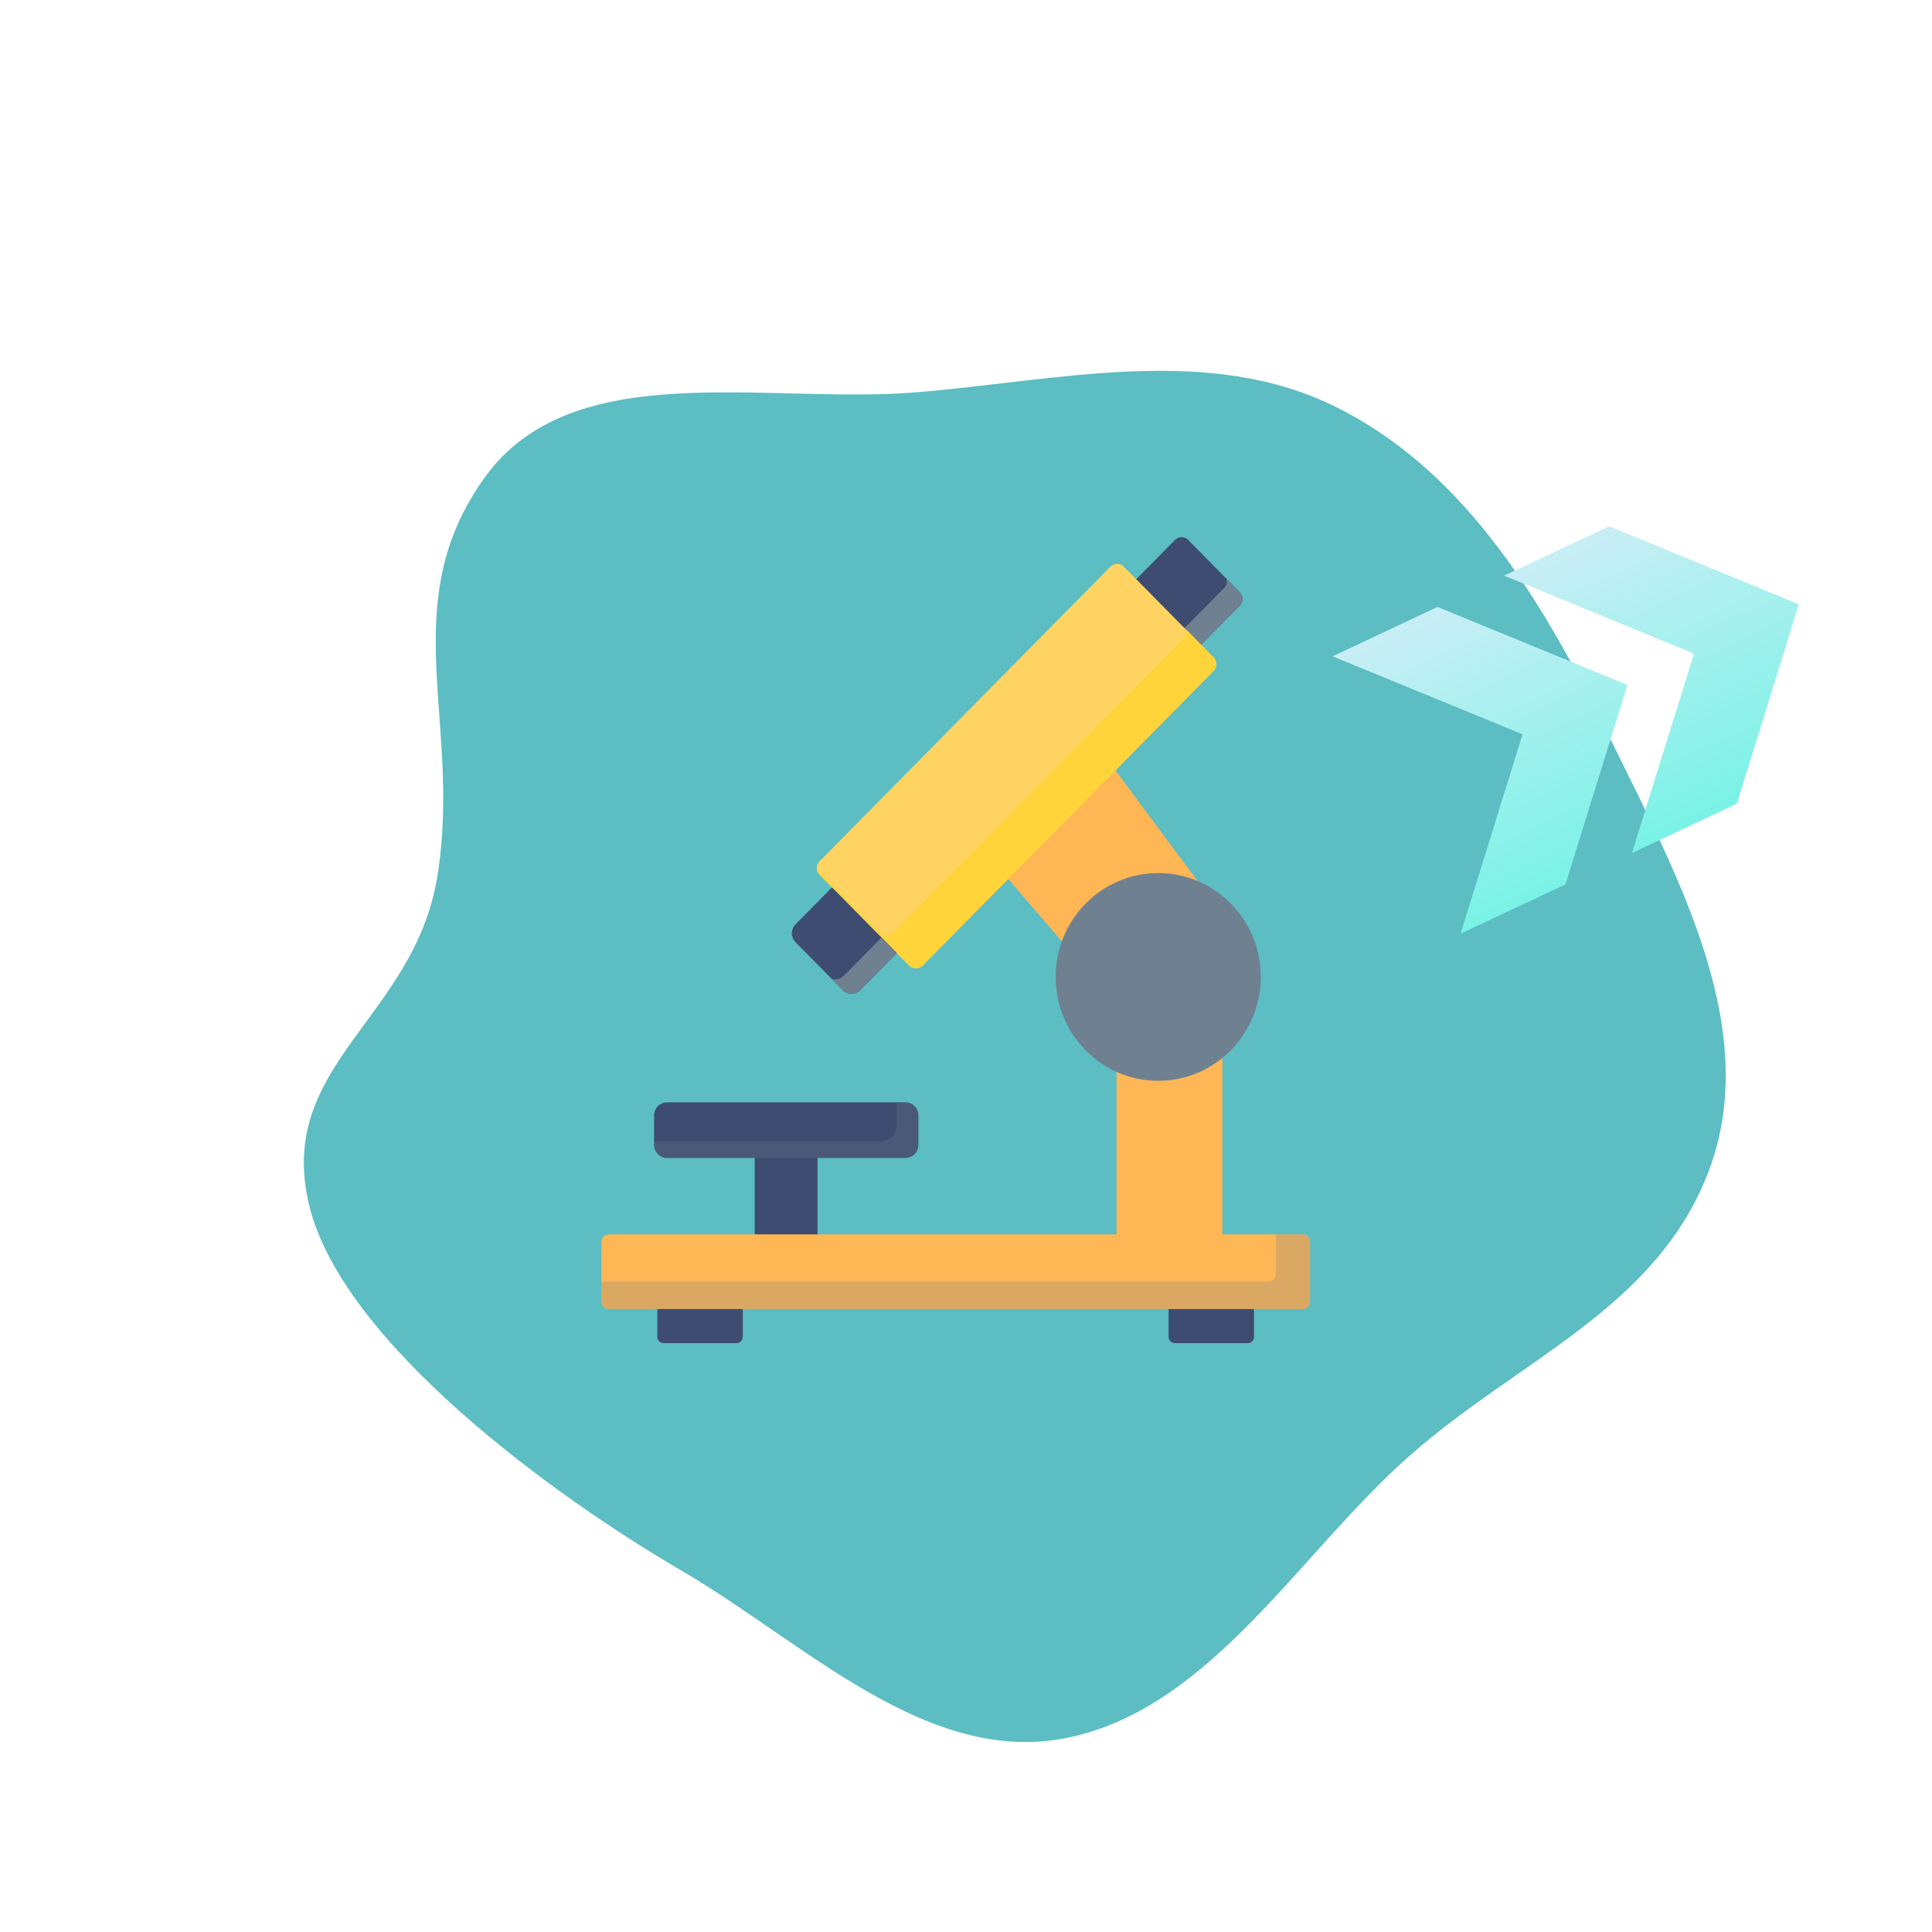 <svg width="187" height="187" viewBox="0 0 187 187" fill="none" xmlns="http://www.w3.org/2000/svg">
<path fill-rule="evenodd" clip-rule="evenodd" d="M46.95 46.169C55.456 34.385 74.189 39.157 88.663 37.974C102.547 36.84 116.947 33.214 129.395 39.434C142.129 45.797 149.64 58.78 155.891 71.568C162.297 84.672 170.541 99.494 165.448 113.187C160.423 126.694 147.035 131.49 136.254 141.063C125.771 150.371 117.243 165.203 103.546 168.153C89.824 171.109 77.963 159.011 65.852 151.955C53.951 145.022 33.153 130.047 29.924 116.653C26.639 103.026 40.098 98.646 42.336 84.796C44.748 69.875 38.096 58.433 46.95 46.169Z" fill="#5CBDC3"/>
<g clip-path="url(#clip0_201_9)">
<path d="M73.051 110.195H79.133V120.835H73.051V110.195Z" fill="#3D4C70"/>
<path d="M113.11 125.533V129.391C113.11 129.552 113.173 129.707 113.286 129.822C113.399 129.936 113.552 130 113.711 130H120.774C120.933 130 121.086 129.936 121.199 129.822C121.312 129.707 121.375 129.552 121.375 129.391V125.533H113.11Z" fill="#3D4C70"/>
<path d="M63.625 129.391C63.625 129.552 63.688 129.707 63.801 129.822C63.914 129.936 64.067 130 64.227 130H71.289C71.448 130 71.602 129.936 71.714 129.822C71.827 129.707 71.891 129.552 71.891 129.391V125.533H63.625V129.391Z" fill="#3D4C70"/>
<path d="M126.097 119.476H118.313V88.508L106.041 71.981L94.305 81.25L108.074 97.289V119.476H58.903C58.719 119.476 58.543 119.55 58.414 119.681C58.284 119.813 58.211 119.991 58.211 120.177V126.002C58.211 126.095 58.229 126.187 58.264 126.272C58.299 126.357 58.351 126.435 58.416 126.5C58.481 126.565 58.557 126.617 58.642 126.652C58.727 126.686 58.817 126.704 58.909 126.703H126.103C126.195 126.704 126.285 126.686 126.37 126.652C126.454 126.617 126.531 126.565 126.596 126.5C126.661 126.435 126.713 126.357 126.748 126.272C126.783 126.187 126.801 126.095 126.801 126.002V120.177C126.801 120.084 126.783 119.992 126.747 119.906C126.712 119.82 126.66 119.742 126.594 119.677C126.529 119.612 126.451 119.56 126.366 119.526C126.28 119.491 126.189 119.474 126.097 119.476V119.476Z" fill="#FFB655"/>
<g opacity="0.5">
<path opacity="0.5" d="M126.789 120.177V126.002C126.789 126.095 126.771 126.187 126.736 126.272C126.701 126.357 126.649 126.435 126.584 126.5C126.519 126.565 126.442 126.617 126.358 126.652C126.273 126.687 126.183 126.704 126.091 126.703H58.903C58.719 126.703 58.543 126.629 58.414 126.498C58.284 126.367 58.211 126.188 58.211 126.002V124.034H122.789C122.973 124.034 123.149 123.961 123.28 123.829C123.411 123.698 123.485 123.52 123.486 123.333V119.476H126.097C126.188 119.476 126.278 119.494 126.362 119.529C126.446 119.565 126.522 119.616 126.586 119.681C126.651 119.746 126.702 119.824 126.736 119.909C126.771 119.994 126.789 120.085 126.789 120.177V120.177Z" fill="#6F8191"/>
</g>
<path d="M119.998 57.32L115.011 52.268C114.927 52.182 114.826 52.114 114.716 52.068C114.605 52.021 114.487 51.997 114.367 51.997C114.248 51.997 114.129 52.021 114.019 52.068C113.908 52.114 113.808 52.182 113.724 52.268L109.092 56.96L115.36 63.316L119.992 58.624C120.077 58.539 120.145 58.438 120.191 58.326C120.238 58.214 120.262 58.094 120.262 57.973C120.263 57.852 120.24 57.732 120.195 57.62C120.149 57.508 120.082 57.406 119.998 57.32V57.32Z" fill="#3D4C70"/>
<path d="M119.992 58.624L115.36 63.322L109.092 56.96L109.17 56.875L113.85 61.616L118.482 56.924C118.602 56.806 118.686 56.655 118.725 56.49C118.763 56.325 118.754 56.152 118.699 55.992L119.992 57.302C120.079 57.387 120.149 57.49 120.197 57.604C120.244 57.717 120.269 57.839 120.269 57.963C120.269 58.086 120.244 58.208 120.197 58.322C120.149 58.435 120.079 58.538 119.992 58.624V58.624Z" fill="#6F8191"/>
<path d="M107.472 54.852L79.329 83.359C78.968 83.726 78.968 84.32 79.329 84.686L87.993 93.462C88.355 93.829 88.941 93.829 89.303 93.462L117.445 64.954C117.807 64.588 117.807 63.994 117.445 63.627L108.782 54.852C108.42 54.485 107.834 54.485 107.472 54.852Z" fill="#FFD362"/>
<path d="M117.453 64.955L89.312 93.438C89.226 93.526 89.123 93.596 89.01 93.644C88.897 93.691 88.776 93.716 88.653 93.716C88.531 93.716 88.41 93.691 88.297 93.644C88.183 93.596 88.081 93.526 87.995 93.438L79.338 84.687C79.19 84.539 79.098 84.342 79.08 84.132L85.137 90.263C85.223 90.351 85.325 90.421 85.438 90.468C85.55 90.516 85.671 90.541 85.793 90.541C85.915 90.541 86.036 90.516 86.148 90.468C86.261 90.421 86.363 90.351 86.449 90.263L114.596 61.75C114.695 61.649 114.769 61.525 114.813 61.39C114.857 61.255 114.869 61.111 114.849 60.97L117.453 63.609C117.542 63.696 117.613 63.801 117.661 63.916C117.71 64.032 117.734 64.156 117.734 64.282C117.734 64.407 117.71 64.532 117.661 64.647C117.613 64.763 117.542 64.868 117.453 64.955V64.955Z" fill="#FFD43A"/>
<path d="M80.53 85.893L76.986 89.483C76.768 89.71 76.645 90.015 76.645 90.333C76.645 90.65 76.768 90.955 76.986 91.183L81.582 95.838C81.807 96.06 82.108 96.184 82.421 96.184C82.735 96.184 83.036 96.06 83.261 95.838L86.804 92.249L80.53 85.893Z" fill="#3D4C70"/>
<path d="M86.803 92.249L83.26 95.838C83.035 96.06 82.734 96.184 82.421 96.184C82.107 96.184 81.806 96.06 81.582 95.838L80.469 94.729C80.675 94.802 80.898 94.814 81.111 94.763C81.324 94.712 81.519 94.601 81.672 94.443L85.281 90.787L86.803 92.249Z" fill="#6F8191"/>
<path d="M112.104 104.613C117.586 104.613 122.03 100.112 122.03 94.559C122.03 89.006 117.586 84.504 112.104 84.504C106.623 84.504 102.179 89.006 102.179 94.559C102.179 100.112 106.623 104.613 112.104 104.613Z" fill="#6F8191"/>
<path d="M88.891 107.959V110.811C88.892 110.977 88.86 111.142 88.798 111.295C88.736 111.449 88.644 111.589 88.528 111.707C88.412 111.824 88.275 111.918 88.124 111.982C87.972 112.045 87.81 112.078 87.646 112.078H64.558C64.226 112.078 63.907 111.945 63.673 111.707C63.438 111.469 63.306 111.147 63.306 110.811V107.959C63.31 107.624 63.443 107.304 63.677 107.068C63.911 106.832 64.227 106.699 64.558 106.697H87.634C87.798 106.696 87.961 106.727 88.114 106.79C88.266 106.853 88.405 106.945 88.522 107.063C88.639 107.18 88.732 107.319 88.795 107.473C88.858 107.627 88.891 107.792 88.891 107.959V107.959Z" fill="#3D4C70"/>
<g opacity="0.5">
<path opacity="0.5" d="M87.634 106.697H86.803V108.861C86.804 109.076 86.763 109.289 86.682 109.488C86.602 109.686 86.483 109.867 86.333 110.019C86.184 110.172 86.006 110.293 85.81 110.375C85.614 110.458 85.403 110.5 85.191 110.5H63.306V110.817C63.306 111.153 63.438 111.475 63.673 111.713C63.907 111.951 64.226 112.084 64.558 112.084H87.634C87.799 112.086 87.962 112.054 88.115 111.991C88.268 111.928 88.407 111.835 88.524 111.717C88.641 111.599 88.734 111.459 88.797 111.304C88.86 111.15 88.892 110.984 88.891 110.817V107.959C88.891 107.792 88.858 107.627 88.795 107.473C88.732 107.319 88.639 107.18 88.522 107.063C88.405 106.945 88.266 106.853 88.114 106.79C87.961 106.727 87.798 106.696 87.634 106.697V106.697Z" fill="#6F8191"/>
</g>
</g>
<path d="M128.983 63.528L139.139 58.747L157.523 66.293L151.526 85.594L141.402 90.359L141.387 90.326L147.367 71.073L128.983 63.528Z" fill="url(#paint0_linear_201_9)"/>
<path d="M145.58 55.716L155.736 50.936L174.109 58.487L168.112 77.787L157.988 82.552L157.973 82.52L163.964 63.262L145.58 55.716Z" fill="url(#paint1_linear_201_9)"/>
<defs>
<linearGradient id="paint0_linear_201_9" x1="152.637" y1="85.07" x2="140.047" y2="58.32" gradientUnits="userSpaceOnUse">
<stop stop-color="#7AF2E6"/>
<stop offset="1" stop-color="#C8EEF5"/>
</linearGradient>
<linearGradient id="paint1_linear_201_9" x1="169.223" y1="77.264" x2="156.633" y2="50.514" gradientUnits="userSpaceOnUse">
<stop stop-color="#7AF2E6"/>
<stop offset="1" stop-color="#C8EEF5"/>
</linearGradient>
<clipPath id="clip0_201_9">
<rect width="77" height="78" fill="white" transform="translate(54 52)"/>
</clipPath>
</defs>
</svg>
